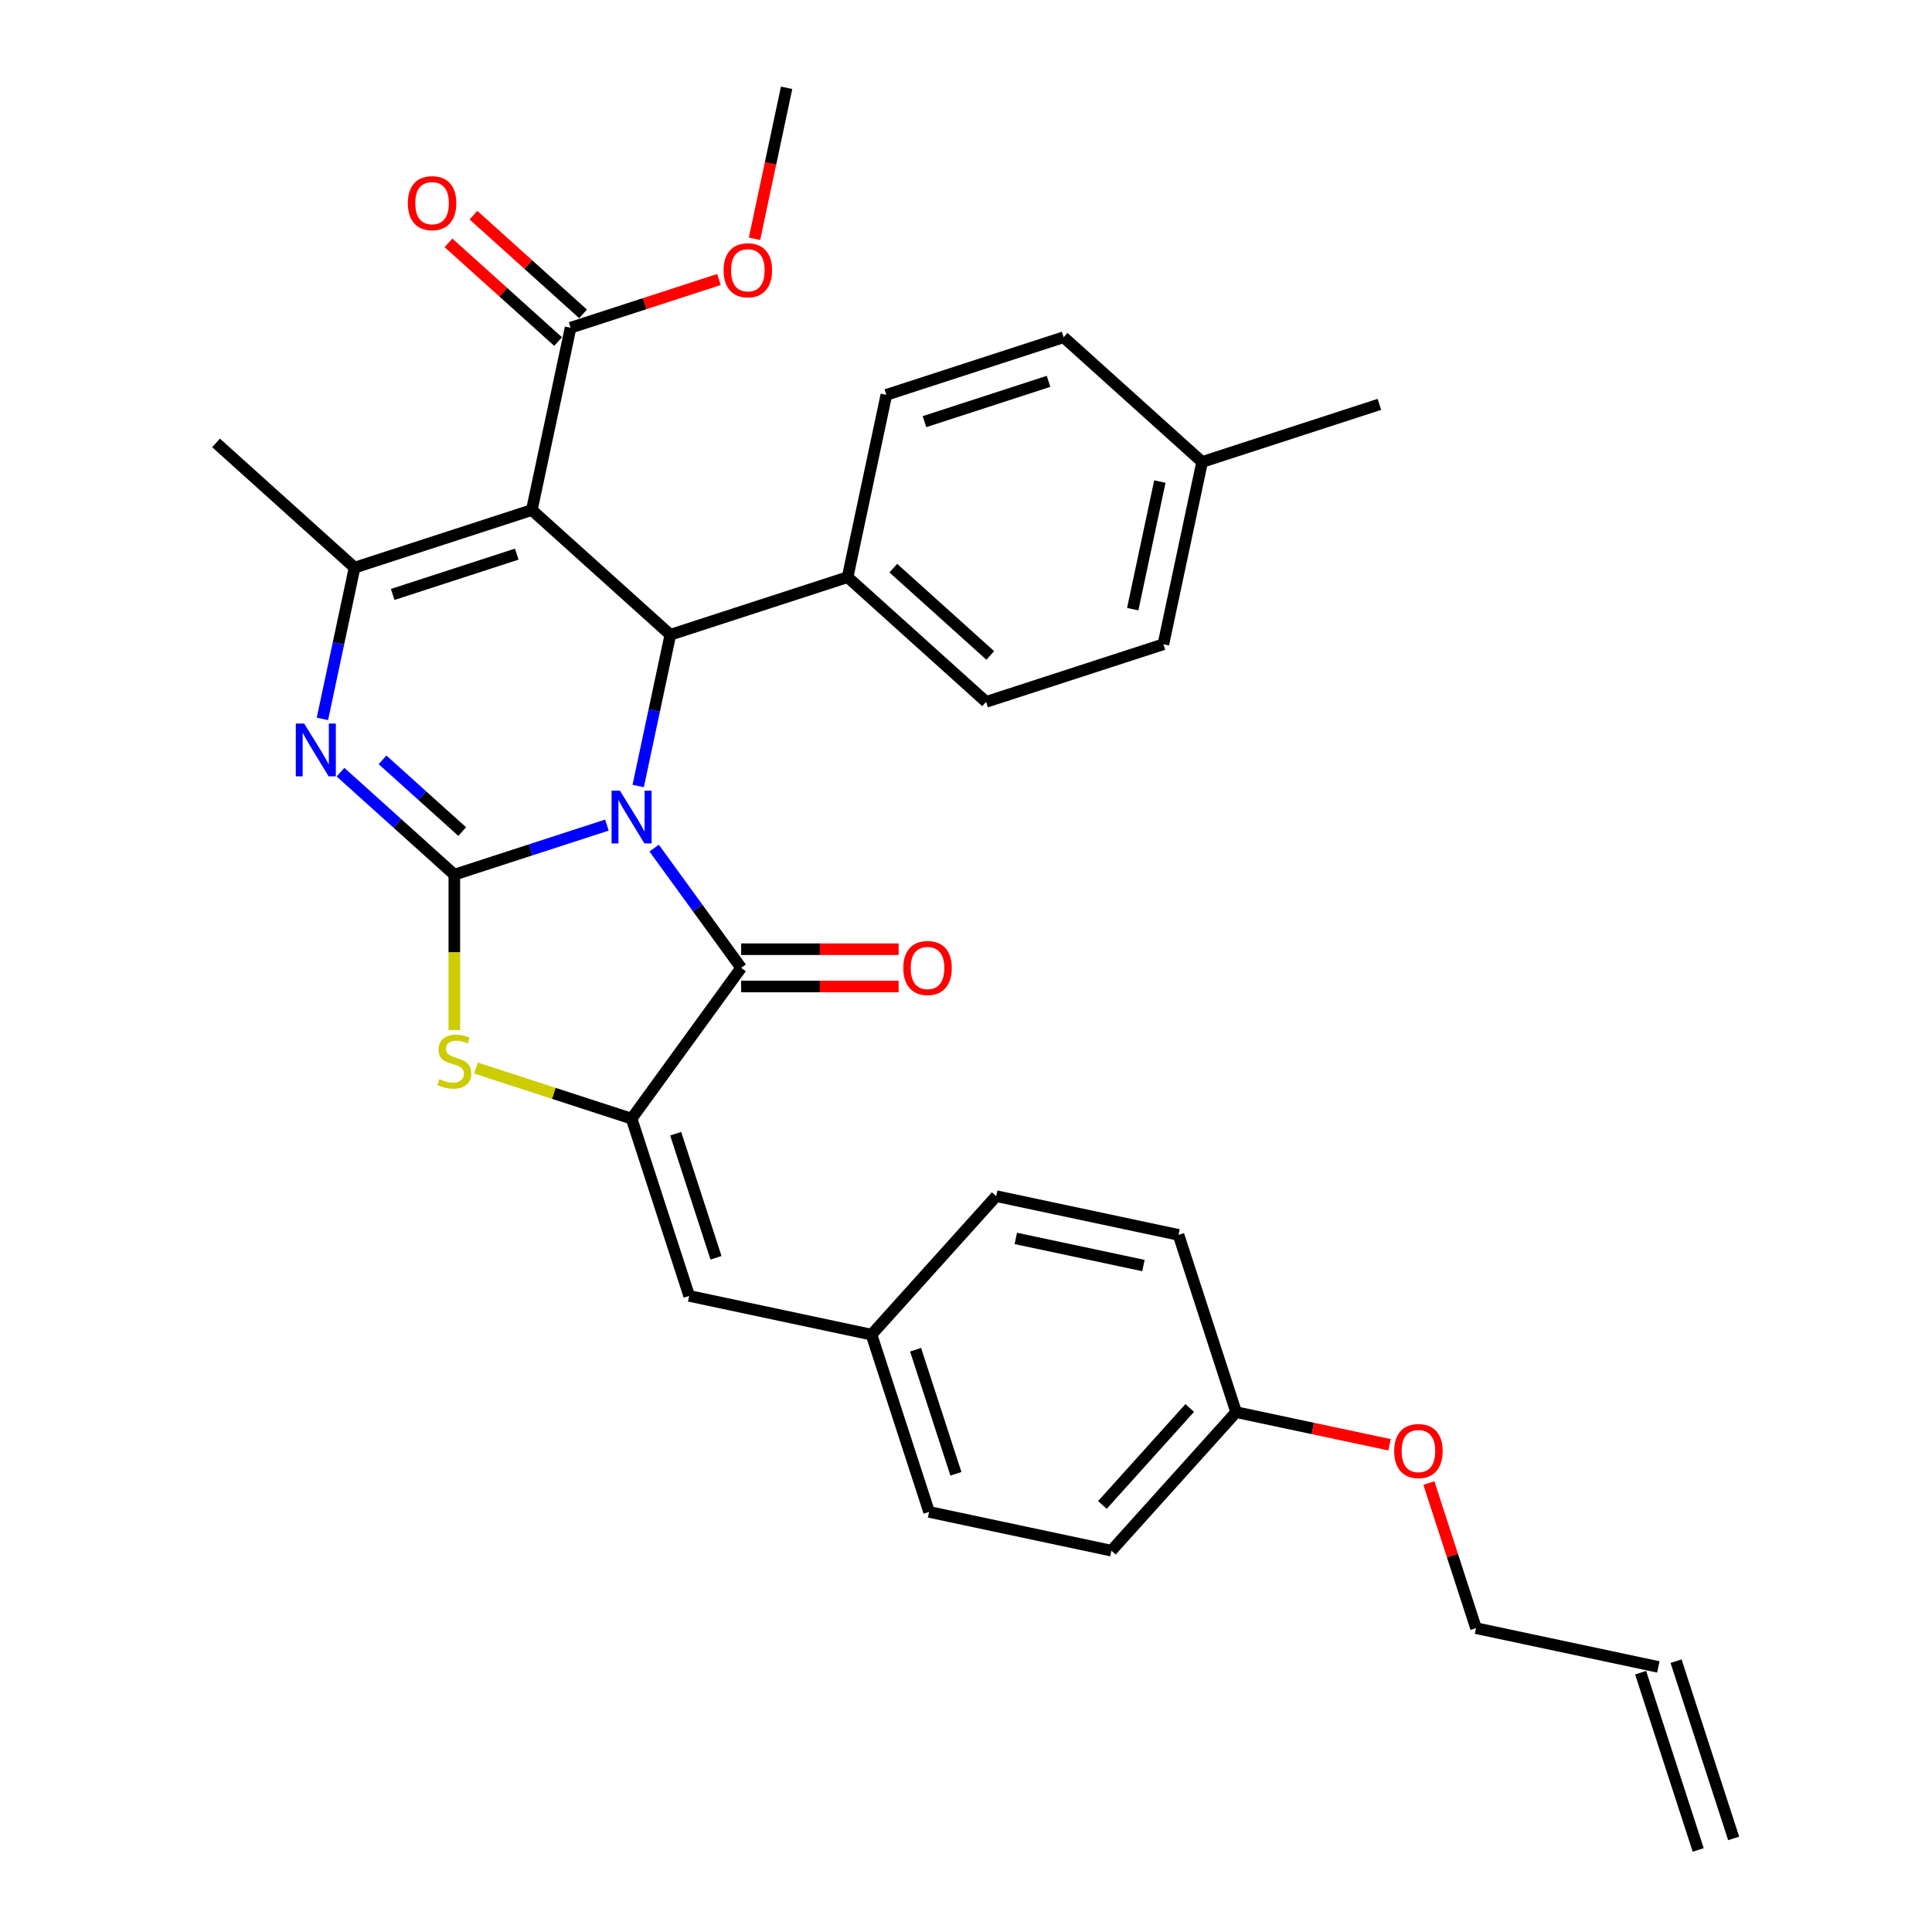 <?xml version='1.0' encoding='iso-8859-1'?>
<svg version='1.1' baseProfile='full'
              xmlns='http://www.w3.org/2000/svg'
                      xmlns:rdkit='http://www.rdkit.org/xml'
                      xmlns:xlink='http://www.w3.org/1999/xlink'
                  xml:space='preserve'
width='1000px' height='1000px' viewBox='0 0 1000 1000'>
<!-- END OF HEADER -->
<rect style='opacity:1.0;fill:#FFFFFF;stroke:none' width='1000' height='1000' x='0' y='0'> </rect>
<path class='bond-0' d='M 314.139,427.061 L 274.65,439.891' style='fill:none;fill-rule:evenodd;stroke:#0000FF;stroke-width:6px;stroke-linecap:butt;stroke-linejoin:miter;stroke-opacity:1' />
<path class='bond-0' d='M 274.65,439.891 L 235.161,452.722' style='fill:none;fill-rule:evenodd;stroke:#000000;stroke-width:6px;stroke-linecap:butt;stroke-linejoin:miter;stroke-opacity:1' />
<path class='bond-2' d='M 338.589,438.983 L 361.103,469.97' style='fill:none;fill-rule:evenodd;stroke:#0000FF;stroke-width:6px;stroke-linecap:butt;stroke-linejoin:miter;stroke-opacity:1' />
<path class='bond-2' d='M 361.103,469.97 L 383.617,500.958' style='fill:none;fill-rule:evenodd;stroke:#000000;stroke-width:6px;stroke-linecap:butt;stroke-linejoin:miter;stroke-opacity:1' />
<path class='bond-4' d='M 330.328,406.838 L 338.649,367.692' style='fill:none;fill-rule:evenodd;stroke:#0000FF;stroke-width:6px;stroke-linecap:butt;stroke-linejoin:miter;stroke-opacity:1' />
<path class='bond-4' d='M 338.649,367.692 L 346.97,328.547' style='fill:none;fill-rule:evenodd;stroke:#000000;stroke-width:6px;stroke-linecap:butt;stroke-linejoin:miter;stroke-opacity:1' />
<path class='bond-3' d='M 235.161,452.722 L 205.702,426.196' style='fill:none;fill-rule:evenodd;stroke:#000000;stroke-width:6px;stroke-linecap:butt;stroke-linejoin:miter;stroke-opacity:1' />
<path class='bond-3' d='M 205.702,426.196 L 176.242,399.67' style='fill:none;fill-rule:evenodd;stroke:#0000FF;stroke-width:6px;stroke-linecap:butt;stroke-linejoin:miter;stroke-opacity:1' />
<path class='bond-3' d='M 239.234,430.426 L 218.612,411.858' style='fill:none;fill-rule:evenodd;stroke:#000000;stroke-width:6px;stroke-linecap:butt;stroke-linejoin:miter;stroke-opacity:1' />
<path class='bond-3' d='M 218.612,411.858 L 197.99,393.29' style='fill:none;fill-rule:evenodd;stroke:#0000FF;stroke-width:6px;stroke-linecap:butt;stroke-linejoin:miter;stroke-opacity:1' />
<path class='bond-7' d='M 235.161,452.722 L 235.161,492.941' style='fill:none;fill-rule:evenodd;stroke:#000000;stroke-width:6px;stroke-linecap:butt;stroke-linejoin:miter;stroke-opacity:1' />
<path class='bond-7' d='M 235.161,492.941 L 235.161,533.16' style='fill:none;fill-rule:evenodd;stroke:#CCCC00;stroke-width:6px;stroke-linecap:butt;stroke-linejoin:miter;stroke-opacity:1' />
<path class='bond-1' d='M 275.277,263.994 L 346.97,328.547' style='fill:none;fill-rule:evenodd;stroke:#000000;stroke-width:6px;stroke-linecap:butt;stroke-linejoin:miter;stroke-opacity:1' />
<path class='bond-6' d='M 275.277,263.994 L 183.526,293.806' style='fill:none;fill-rule:evenodd;stroke:#000000;stroke-width:6px;stroke-linecap:butt;stroke-linejoin:miter;stroke-opacity:1' />
<path class='bond-6' d='M 267.477,286.816 L 203.251,307.684' style='fill:none;fill-rule:evenodd;stroke:#000000;stroke-width:6px;stroke-linecap:butt;stroke-linejoin:miter;stroke-opacity:1' />
<path class='bond-8' d='M 275.277,263.994 L 295.334,169.63' style='fill:none;fill-rule:evenodd;stroke:#000000;stroke-width:6px;stroke-linecap:butt;stroke-linejoin:miter;stroke-opacity:1' />
<path class='bond-5' d='M 383.617,500.958 L 326.912,579.006' style='fill:none;fill-rule:evenodd;stroke:#000000;stroke-width:6px;stroke-linecap:butt;stroke-linejoin:miter;stroke-opacity:1' />
<path class='bond-11' d='M 383.617,510.605 L 424.376,510.605' style='fill:none;fill-rule:evenodd;stroke:#000000;stroke-width:6px;stroke-linecap:butt;stroke-linejoin:miter;stroke-opacity:1' />
<path class='bond-11' d='M 424.376,510.605 L 465.136,510.605' style='fill:none;fill-rule:evenodd;stroke:#FF0000;stroke-width:6px;stroke-linecap:butt;stroke-linejoin:miter;stroke-opacity:1' />
<path class='bond-11' d='M 383.617,491.311 L 424.376,491.311' style='fill:none;fill-rule:evenodd;stroke:#000000;stroke-width:6px;stroke-linecap:butt;stroke-linejoin:miter;stroke-opacity:1' />
<path class='bond-11' d='M 424.376,491.311 L 465.136,491.311' style='fill:none;fill-rule:evenodd;stroke:#FF0000;stroke-width:6px;stroke-linecap:butt;stroke-linejoin:miter;stroke-opacity:1' />
<path class='bond-33' d='M 166.885,372.097 L 175.206,332.951' style='fill:none;fill-rule:evenodd;stroke:#0000FF;stroke-width:6px;stroke-linecap:butt;stroke-linejoin:miter;stroke-opacity:1' />
<path class='bond-33' d='M 175.206,332.951 L 183.526,293.806' style='fill:none;fill-rule:evenodd;stroke:#000000;stroke-width:6px;stroke-linecap:butt;stroke-linejoin:miter;stroke-opacity:1' />
<path class='bond-10' d='M 346.97,328.547 L 438.72,298.735' style='fill:none;fill-rule:evenodd;stroke:#000000;stroke-width:6px;stroke-linecap:butt;stroke-linejoin:miter;stroke-opacity:1' />
<path class='bond-9' d='M 326.912,579.006 L 356.723,670.756' style='fill:none;fill-rule:evenodd;stroke:#000000;stroke-width:6px;stroke-linecap:butt;stroke-linejoin:miter;stroke-opacity:1' />
<path class='bond-9' d='M 349.734,586.806 L 370.602,651.031' style='fill:none;fill-rule:evenodd;stroke:#000000;stroke-width:6px;stroke-linecap:butt;stroke-linejoin:miter;stroke-opacity:1' />
<path class='bond-32' d='M 326.912,579.006 L 286.622,565.915' style='fill:none;fill-rule:evenodd;stroke:#000000;stroke-width:6px;stroke-linecap:butt;stroke-linejoin:miter;stroke-opacity:1' />
<path class='bond-32' d='M 286.622,565.915 L 246.333,552.824' style='fill:none;fill-rule:evenodd;stroke:#CCCC00;stroke-width:6px;stroke-linecap:butt;stroke-linejoin:miter;stroke-opacity:1' />
<path class='bond-19' d='M 183.526,293.806 L 111.834,229.253' style='fill:none;fill-rule:evenodd;stroke:#000000;stroke-width:6px;stroke-linecap:butt;stroke-linejoin:miter;stroke-opacity:1' />
<path class='bond-12' d='M 301.79,162.461 L 273.42,136.917' style='fill:none;fill-rule:evenodd;stroke:#000000;stroke-width:6px;stroke-linecap:butt;stroke-linejoin:miter;stroke-opacity:1' />
<path class='bond-12' d='M 273.42,136.917 L 245.05,111.372' style='fill:none;fill-rule:evenodd;stroke:#FF0000;stroke-width:6px;stroke-linecap:butt;stroke-linejoin:miter;stroke-opacity:1' />
<path class='bond-12' d='M 288.879,176.799 L 260.509,151.255' style='fill:none;fill-rule:evenodd;stroke:#000000;stroke-width:6px;stroke-linecap:butt;stroke-linejoin:miter;stroke-opacity:1' />
<path class='bond-12' d='M 260.509,151.255 L 232.14,125.711' style='fill:none;fill-rule:evenodd;stroke:#FF0000;stroke-width:6px;stroke-linecap:butt;stroke-linejoin:miter;stroke-opacity:1' />
<path class='bond-18' d='M 295.334,169.63 L 333.733,157.154' style='fill:none;fill-rule:evenodd;stroke:#000000;stroke-width:6px;stroke-linecap:butt;stroke-linejoin:miter;stroke-opacity:1' />
<path class='bond-18' d='M 333.733,157.154 L 372.132,144.677' style='fill:none;fill-rule:evenodd;stroke:#FF0000;stroke-width:6px;stroke-linecap:butt;stroke-linejoin:miter;stroke-opacity:1' />
<path class='bond-13' d='M 356.723,670.756 L 451.087,690.814' style='fill:none;fill-rule:evenodd;stroke:#000000;stroke-width:6px;stroke-linecap:butt;stroke-linejoin:miter;stroke-opacity:1' />
<path class='bond-14' d='M 438.72,298.735 L 510.413,363.287' style='fill:none;fill-rule:evenodd;stroke:#000000;stroke-width:6px;stroke-linecap:butt;stroke-linejoin:miter;stroke-opacity:1' />
<path class='bond-14' d='M 462.384,294.079 L 512.569,339.266' style='fill:none;fill-rule:evenodd;stroke:#000000;stroke-width:6px;stroke-linecap:butt;stroke-linejoin:miter;stroke-opacity:1' />
<path class='bond-15' d='M 438.72,298.735 L 458.778,204.371' style='fill:none;fill-rule:evenodd;stroke:#000000;stroke-width:6px;stroke-linecap:butt;stroke-linejoin:miter;stroke-opacity:1' />
<path class='bond-24' d='M 451.087,690.814 L 515.64,619.121' style='fill:none;fill-rule:evenodd;stroke:#000000;stroke-width:6px;stroke-linecap:butt;stroke-linejoin:miter;stroke-opacity:1' />
<path class='bond-25' d='M 451.087,690.814 L 480.899,782.564' style='fill:none;fill-rule:evenodd;stroke:#000000;stroke-width:6px;stroke-linecap:butt;stroke-linejoin:miter;stroke-opacity:1' />
<path class='bond-25' d='M 473.909,698.614 L 494.777,762.839' style='fill:none;fill-rule:evenodd;stroke:#000000;stroke-width:6px;stroke-linecap:butt;stroke-linejoin:miter;stroke-opacity:1' />
<path class='bond-22' d='M 510.413,363.287 L 602.163,333.476' style='fill:none;fill-rule:evenodd;stroke:#000000;stroke-width:6px;stroke-linecap:butt;stroke-linejoin:miter;stroke-opacity:1' />
<path class='bond-21' d='M 458.778,204.371 L 550.528,174.559' style='fill:none;fill-rule:evenodd;stroke:#000000;stroke-width:6px;stroke-linecap:butt;stroke-linejoin:miter;stroke-opacity:1' />
<path class='bond-21' d='M 478.503,218.249 L 542.728,197.381' style='fill:none;fill-rule:evenodd;stroke:#000000;stroke-width:6px;stroke-linecap:butt;stroke-linejoin:miter;stroke-opacity:1' />
<path class='bond-16' d='M 858.355,862.795 L 763.991,842.737' style='fill:none;fill-rule:evenodd;stroke:#000000;stroke-width:6px;stroke-linecap:butt;stroke-linejoin:miter;stroke-opacity:1' />
<path class='bond-17' d='M 849.18,865.776 L 878.991,957.527' style='fill:none;fill-rule:evenodd;stroke:#000000;stroke-width:6px;stroke-linecap:butt;stroke-linejoin:miter;stroke-opacity:1' />
<path class='bond-17' d='M 867.53,859.814 L 897.341,951.564' style='fill:none;fill-rule:evenodd;stroke:#000000;stroke-width:6px;stroke-linecap:butt;stroke-linejoin:miter;stroke-opacity:1' />
<path class='bond-31' d='M 390.534,123.592 L 398.838,84.523' style='fill:none;fill-rule:evenodd;stroke:#FF0000;stroke-width:6px;stroke-linecap:butt;stroke-linejoin:miter;stroke-opacity:1' />
<path class='bond-31' d='M 398.838,84.523 L 407.143,45.455' style='fill:none;fill-rule:evenodd;stroke:#000000;stroke-width:6px;stroke-linecap:butt;stroke-linejoin:miter;stroke-opacity:1' />
<path class='bond-20' d='M 639.815,730.929 L 575.263,802.622' style='fill:none;fill-rule:evenodd;stroke:#000000;stroke-width:6px;stroke-linecap:butt;stroke-linejoin:miter;stroke-opacity:1' />
<path class='bond-20' d='M 615.794,728.773 L 570.607,778.958' style='fill:none;fill-rule:evenodd;stroke:#000000;stroke-width:6px;stroke-linecap:butt;stroke-linejoin:miter;stroke-opacity:1' />
<path class='bond-28' d='M 639.815,730.929 L 679.521,739.369' style='fill:none;fill-rule:evenodd;stroke:#000000;stroke-width:6px;stroke-linecap:butt;stroke-linejoin:miter;stroke-opacity:1' />
<path class='bond-28' d='M 679.521,739.369 L 719.226,747.808' style='fill:none;fill-rule:evenodd;stroke:#FF0000;stroke-width:6px;stroke-linecap:butt;stroke-linejoin:miter;stroke-opacity:1' />
<path class='bond-35' d='M 639.815,730.929 L 610.004,639.179' style='fill:none;fill-rule:evenodd;stroke:#000000;stroke-width:6px;stroke-linecap:butt;stroke-linejoin:miter;stroke-opacity:1' />
<path class='bond-23' d='M 550.528,174.559 L 622.221,239.112' style='fill:none;fill-rule:evenodd;stroke:#000000;stroke-width:6px;stroke-linecap:butt;stroke-linejoin:miter;stroke-opacity:1' />
<path class='bond-34' d='M 602.163,333.476 L 622.221,239.112' style='fill:none;fill-rule:evenodd;stroke:#000000;stroke-width:6px;stroke-linecap:butt;stroke-linejoin:miter;stroke-opacity:1' />
<path class='bond-34' d='M 586.299,315.31 L 600.339,249.255' style='fill:none;fill-rule:evenodd;stroke:#000000;stroke-width:6px;stroke-linecap:butt;stroke-linejoin:miter;stroke-opacity:1' />
<path class='bond-30' d='M 622.221,239.112 L 713.971,209.3' style='fill:none;fill-rule:evenodd;stroke:#000000;stroke-width:6px;stroke-linecap:butt;stroke-linejoin:miter;stroke-opacity:1' />
<path class='bond-26' d='M 515.64,619.121 L 610.004,639.179' style='fill:none;fill-rule:evenodd;stroke:#000000;stroke-width:6px;stroke-linecap:butt;stroke-linejoin:miter;stroke-opacity:1' />
<path class='bond-26' d='M 525.783,641.002 L 591.838,655.043' style='fill:none;fill-rule:evenodd;stroke:#000000;stroke-width:6px;stroke-linecap:butt;stroke-linejoin:miter;stroke-opacity:1' />
<path class='bond-27' d='M 480.899,782.564 L 575.263,802.622' style='fill:none;fill-rule:evenodd;stroke:#000000;stroke-width:6px;stroke-linecap:butt;stroke-linejoin:miter;stroke-opacity:1' />
<path class='bond-29' d='M 739.59,767.638 L 751.79,805.188' style='fill:none;fill-rule:evenodd;stroke:#FF0000;stroke-width:6px;stroke-linecap:butt;stroke-linejoin:miter;stroke-opacity:1' />
<path class='bond-29' d='M 751.79,805.188 L 763.991,842.737' style='fill:none;fill-rule:evenodd;stroke:#000000;stroke-width:6px;stroke-linecap:butt;stroke-linejoin:miter;stroke-opacity:1' />
<path  class='atom-0' d='M 320.873 409.25
L 329.825 423.721
Q 330.713 425.149, 332.141 427.734
Q 333.568 430.32, 333.646 430.474
L 333.646 409.25
L 337.273 409.25
L 337.273 436.571
L 333.53 436.571
L 323.921 420.75
Q 322.802 418.897, 321.606 416.775
Q 320.448 414.652, 320.101 413.996
L 320.101 436.571
L 316.551 436.571
L 316.551 409.25
L 320.873 409.25
' fill='#0000FF'/>
<path  class='atom-4' d='M 157.43 374.509
L 166.382 388.98
Q 167.27 390.408, 168.697 392.993
Q 170.125 395.579, 170.202 395.733
L 170.202 374.509
L 173.83 374.509
L 173.83 401.83
L 170.087 401.83
L 160.478 386.009
Q 159.359 384.156, 158.163 382.034
Q 157.005 379.912, 156.658 379.256
L 156.658 401.83
L 153.108 401.83
L 153.108 374.509
L 157.43 374.509
' fill='#0000FF'/>
<path  class='atom-8' d='M 227.444 558.571
Q 227.752 558.687, 229.026 559.227
Q 230.299 559.767, 231.688 560.115
Q 233.116 560.424, 234.505 560.424
Q 237.091 560.424, 238.596 559.189
Q 240.101 557.915, 240.101 555.716
Q 240.101 554.211, 239.329 553.285
Q 238.596 552.358, 237.438 551.857
Q 236.281 551.355, 234.351 550.776
Q 231.92 550.043, 230.454 549.349
Q 229.026 548.654, 227.984 547.188
Q 226.981 545.721, 226.981 543.251
Q 226.981 539.817, 229.296 537.695
Q 231.65 535.572, 236.281 535.572
Q 239.445 535.572, 243.034 537.077
L 242.146 540.049
Q 238.866 538.698, 236.396 538.698
Q 233.734 538.698, 232.267 539.817
Q 230.801 540.898, 230.839 542.788
Q 230.839 544.255, 231.573 545.142
Q 232.344 546.03, 233.425 546.532
Q 234.544 547.033, 236.396 547.612
Q 238.866 548.384, 240.332 549.156
Q 241.799 549.927, 242.841 551.509
Q 243.921 553.053, 243.921 555.716
Q 243.921 559.497, 241.374 561.543
Q 238.866 563.549, 234.66 563.549
Q 232.229 563.549, 230.376 563.009
Q 228.563 562.507, 226.402 561.62
L 227.444 558.571
' fill='#CCCC00'/>
<path  class='atom-12' d='M 467.548 501.035
Q 467.548 494.475, 470.789 490.809
Q 474.03 487.143, 480.089 487.143
Q 486.147 487.143, 489.389 490.809
Q 492.63 494.475, 492.63 501.035
Q 492.63 507.673, 489.35 511.454
Q 486.07 515.197, 480.089 515.197
Q 474.069 515.197, 470.789 511.454
Q 467.548 507.711, 467.548 501.035
M 480.089 512.11
Q 484.257 512.11, 486.495 509.332
Q 488.771 506.515, 488.771 501.035
Q 488.771 495.671, 486.495 492.97
Q 484.257 490.23, 480.089 490.23
Q 475.921 490.23, 473.645 492.932
Q 471.406 495.633, 471.406 501.035
Q 471.406 506.553, 473.645 509.332
Q 475.921 512.11, 480.089 512.11
' fill='#FF0000'/>
<path  class='atom-13' d='M 211.1 105.155
Q 211.1 98.595, 214.342 94.929
Q 217.583 91.263, 223.642 91.263
Q 229.7 91.263, 232.942 94.929
Q 236.183 98.595, 236.183 105.155
Q 236.183 111.792, 232.903 115.574
Q 229.623 119.317, 223.642 119.317
Q 217.622 119.317, 214.342 115.574
Q 211.1 111.831, 211.1 105.155
M 223.642 116.23
Q 227.809 116.23, 230.047 113.451
Q 232.324 110.634, 232.324 105.155
Q 232.324 99.791, 230.047 97.09
Q 227.809 94.35, 223.642 94.35
Q 219.474 94.35, 217.197 97.051
Q 214.959 99.752, 214.959 105.155
Q 214.959 110.673, 217.197 113.451
Q 219.474 116.23, 223.642 116.23
' fill='#FF0000'/>
<path  class='atom-19' d='M 374.544 139.896
Q 374.544 133.336, 377.785 129.67
Q 381.026 126.004, 387.085 126.004
Q 393.143 126.004, 396.385 129.67
Q 399.626 133.336, 399.626 139.896
Q 399.626 146.533, 396.346 150.315
Q 393.066 154.058, 387.085 154.058
Q 381.065 154.058, 377.785 150.315
Q 374.544 146.572, 374.544 139.896
M 387.085 150.971
Q 391.253 150.971, 393.491 148.192
Q 395.767 145.375, 395.767 139.896
Q 395.767 134.532, 393.491 131.831
Q 391.253 129.091, 387.085 129.091
Q 382.917 129.091, 380.641 131.792
Q 378.402 134.493, 378.402 139.896
Q 378.402 145.414, 380.641 148.192
Q 382.917 150.971, 387.085 150.971
' fill='#FF0000'/>
<path  class='atom-29' d='M 721.638 751.064
Q 721.638 744.504, 724.879 740.838
Q 728.121 737.172, 734.179 737.172
Q 740.238 737.172, 743.479 740.838
Q 746.721 744.504, 746.721 751.064
Q 746.721 757.701, 743.441 761.483
Q 740.161 765.226, 734.179 765.226
Q 728.16 765.226, 724.879 761.483
Q 721.638 757.74, 721.638 751.064
M 734.179 762.139
Q 738.347 762.139, 740.585 759.361
Q 742.862 756.544, 742.862 751.064
Q 742.862 745.7, 740.585 742.999
Q 738.347 740.259, 734.179 740.259
Q 730.012 740.259, 727.735 742.96
Q 725.497 745.662, 725.497 751.064
Q 725.497 756.582, 727.735 759.361
Q 730.012 762.139, 734.179 762.139
' fill='#FF0000'/>
</svg>
